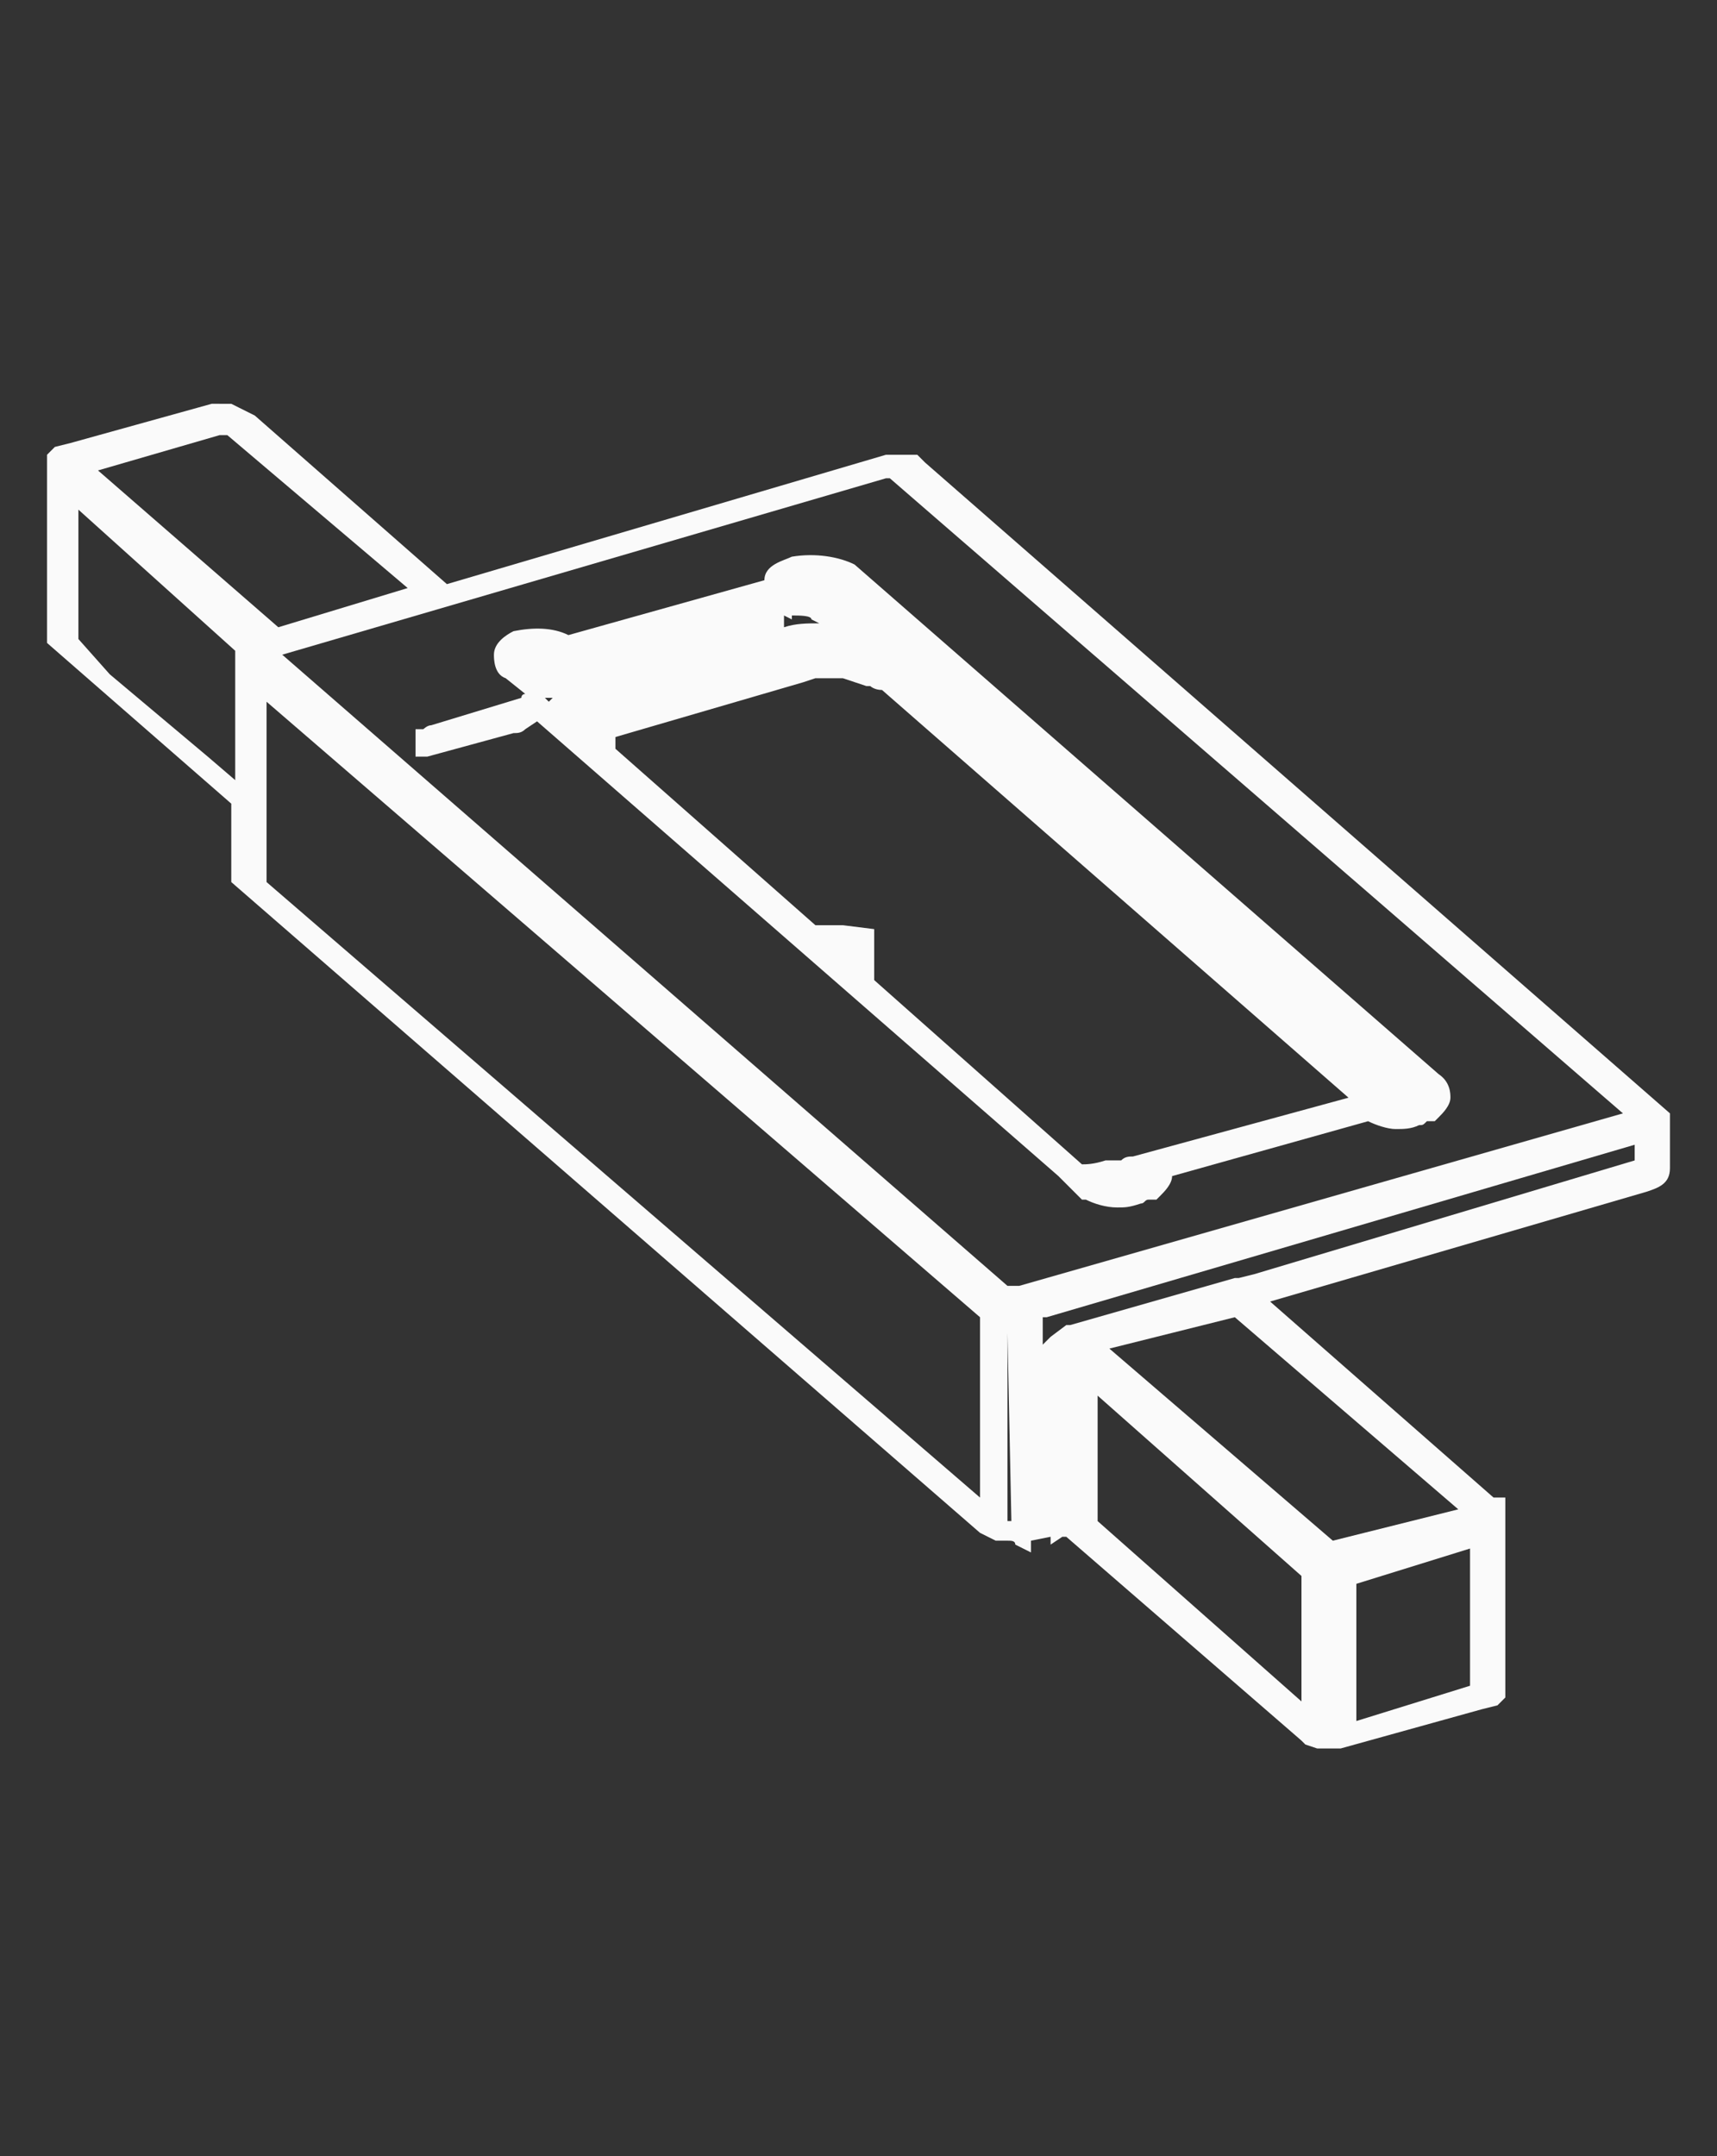<?xml version="1.0" encoding="utf-8"?>
<!-- Generator: Adobe Illustrator 22.0.1, SVG Export Plug-In . SVG Version: 6.00 Build 0)  -->
<svg version="1.1" id="Livello_1" xmlns="http://www.w3.org/2000/svg" xmlns:xlink="http://www.w3.org/1999/xlink" x="0px" y="0px"
	 viewBox="0 0 43.8 55" style="enable-background:new 0 0 43.8 55;" xml:space="preserve">
<rect x="0" y="0" width="43.8" height="55" fill="#333333" stroke="none"/>
<style type="text/css">
	.st0{fill:#FAFAFA;}
</style>
<g>
	<path class="st0" d="M27,30L27,30l0.2,0.2l0.4,0.4h0.1c0.2,0.1,0.5,0.2,0.8,0.2c0.2,0,0.3,0,0.6-0.1c0.1,0,0.1-0.1,0.2-0.1h0.2
		l0.1-0.1c0.1-0.1,0.3-0.3,0.3-0.5l5-1.4c0.2,0.1,0.5,0.2,0.7,0.2s0.4,0,0.6-0.1l0,0c0.1,0,0.1,0,0.2-0.1h0.1h0.1l0.1-0.1
		c0.1-0.1,0.3-0.3,0.3-0.5c0-0.1,0-0.4-0.3-0.6l-14.9-13l0,0c-0.4-0.2-1-0.3-1.6-0.2c-0.2,0.1-0.7,0.2-0.7,0.6l-5,1.4
		c-0.4-0.2-0.9-0.2-1.4-0.1c-0.2,0.1-0.5,0.3-0.5,0.6c0,0.1,0,0.5,0.3,0.6l0.5,0.4c0,0-0.1,0-0.1,0.1L11,18.5
		c-0.1,0-0.2,0.1-0.2,0.1h-0.2v0.7h0.3l2.2-0.6c0.1,0,0.2,0,0.3-0.1l0.3-0.2L27,30z M28.9,29.5c-0.1,0-0.2,0-0.3,0.1
		c-0.1,0-0.1,0-0.2,0h-0.2c-0.3,0.1-0.5,0.1-0.6,0.1L22.3,25v-1.3l-0.8-0.1h-0.1h-0.1h-0.5l-5.1-4.5v-0.3l4.8-1.4l0.3-0.1h0.7
		l0.6,0.2h0.1c0,0,0.1,0.1,0.3,0.1L34.4,28L28.9,29.5L28.9,29.5z M20,15.7C20.1,15.7,20.1,15.7,20,15.7L20,15.7
		C20.1,15.7,20.1,15.7,20,15.7l0.2,0.1v-0.1c0.2,0,0.5,0,0.5,0.1l0.2,0.1c-0.3,0-0.6,0-0.9,0.1C20,16,20,15.7,20,15.7z M13.9,17.8
		h0.2L14,17.9L13.9,17.8C13.8,17.7,13.9,17.8,13.9,17.8z"/>
	<path class="st0" d="M23.6,11.8l-0.2-0.2h-0.8l-11.2,3.3l-4.9-4.3l-0.4-0.2l-0.2-0.1H5.4l-3.6,1l-0.4,0.1l-0.2,0.2v4.8l4.7,4.1v2
		L25,39.1l0.4,0.2h0.3c0.1,0,0.2,0,0.2,0.1l0.4,0.2v-0.3l0.5-0.1v0.2l0.3-0.2h0.1l6,5.2l0.1,0.1l0.3,0.1h0.6l3.6-1l0.4-0.1l0.2-0.2
		v-5.1h-0.3l-5.7-5l9.6-2.8c0.3-0.1,0.6-0.2,0.6-0.6v-1.4L23.6,11.8z M34,39.3l-5.7-4.9l3.2-0.8l5.7,4.9L34,39.3L34,39.3z
		 M33.2,40.2v3.2L28,38.8v-3.2L33.2,40.2z M25,33.6v4.6L6.8,22.5v-4.6L25,33.6z M6,16.6v3.3l-0.7-0.6l-2.5-2.1L2,16.3V13L6,16.6z
		 M7.1,16l-4.6-4l3.1-0.9h0.2l4.6,3.9L7.1,16z M7.2,16.7l15.4-4.5h0.1l18.7,16.2L26,32.8h-0.3L7.2,16.7z M26.7,33.6l15-4.4v0.4
		L32,32.5l-0.4,0.1l0,0h-0.1l0,0l0,0l-4.2,1.2h-0.1l-0.4,0.3l-0.2,0.2v-0.7C26.6,33.6,26.7,33.6,26.7,33.6z M25.7,34L25.7,34
		l0.1,4.8l0,0h-0.1V34z M37.5,39.5V43l-2.9,0.9v-3.5L37.5,39.5z"/>
</g>
</svg>
